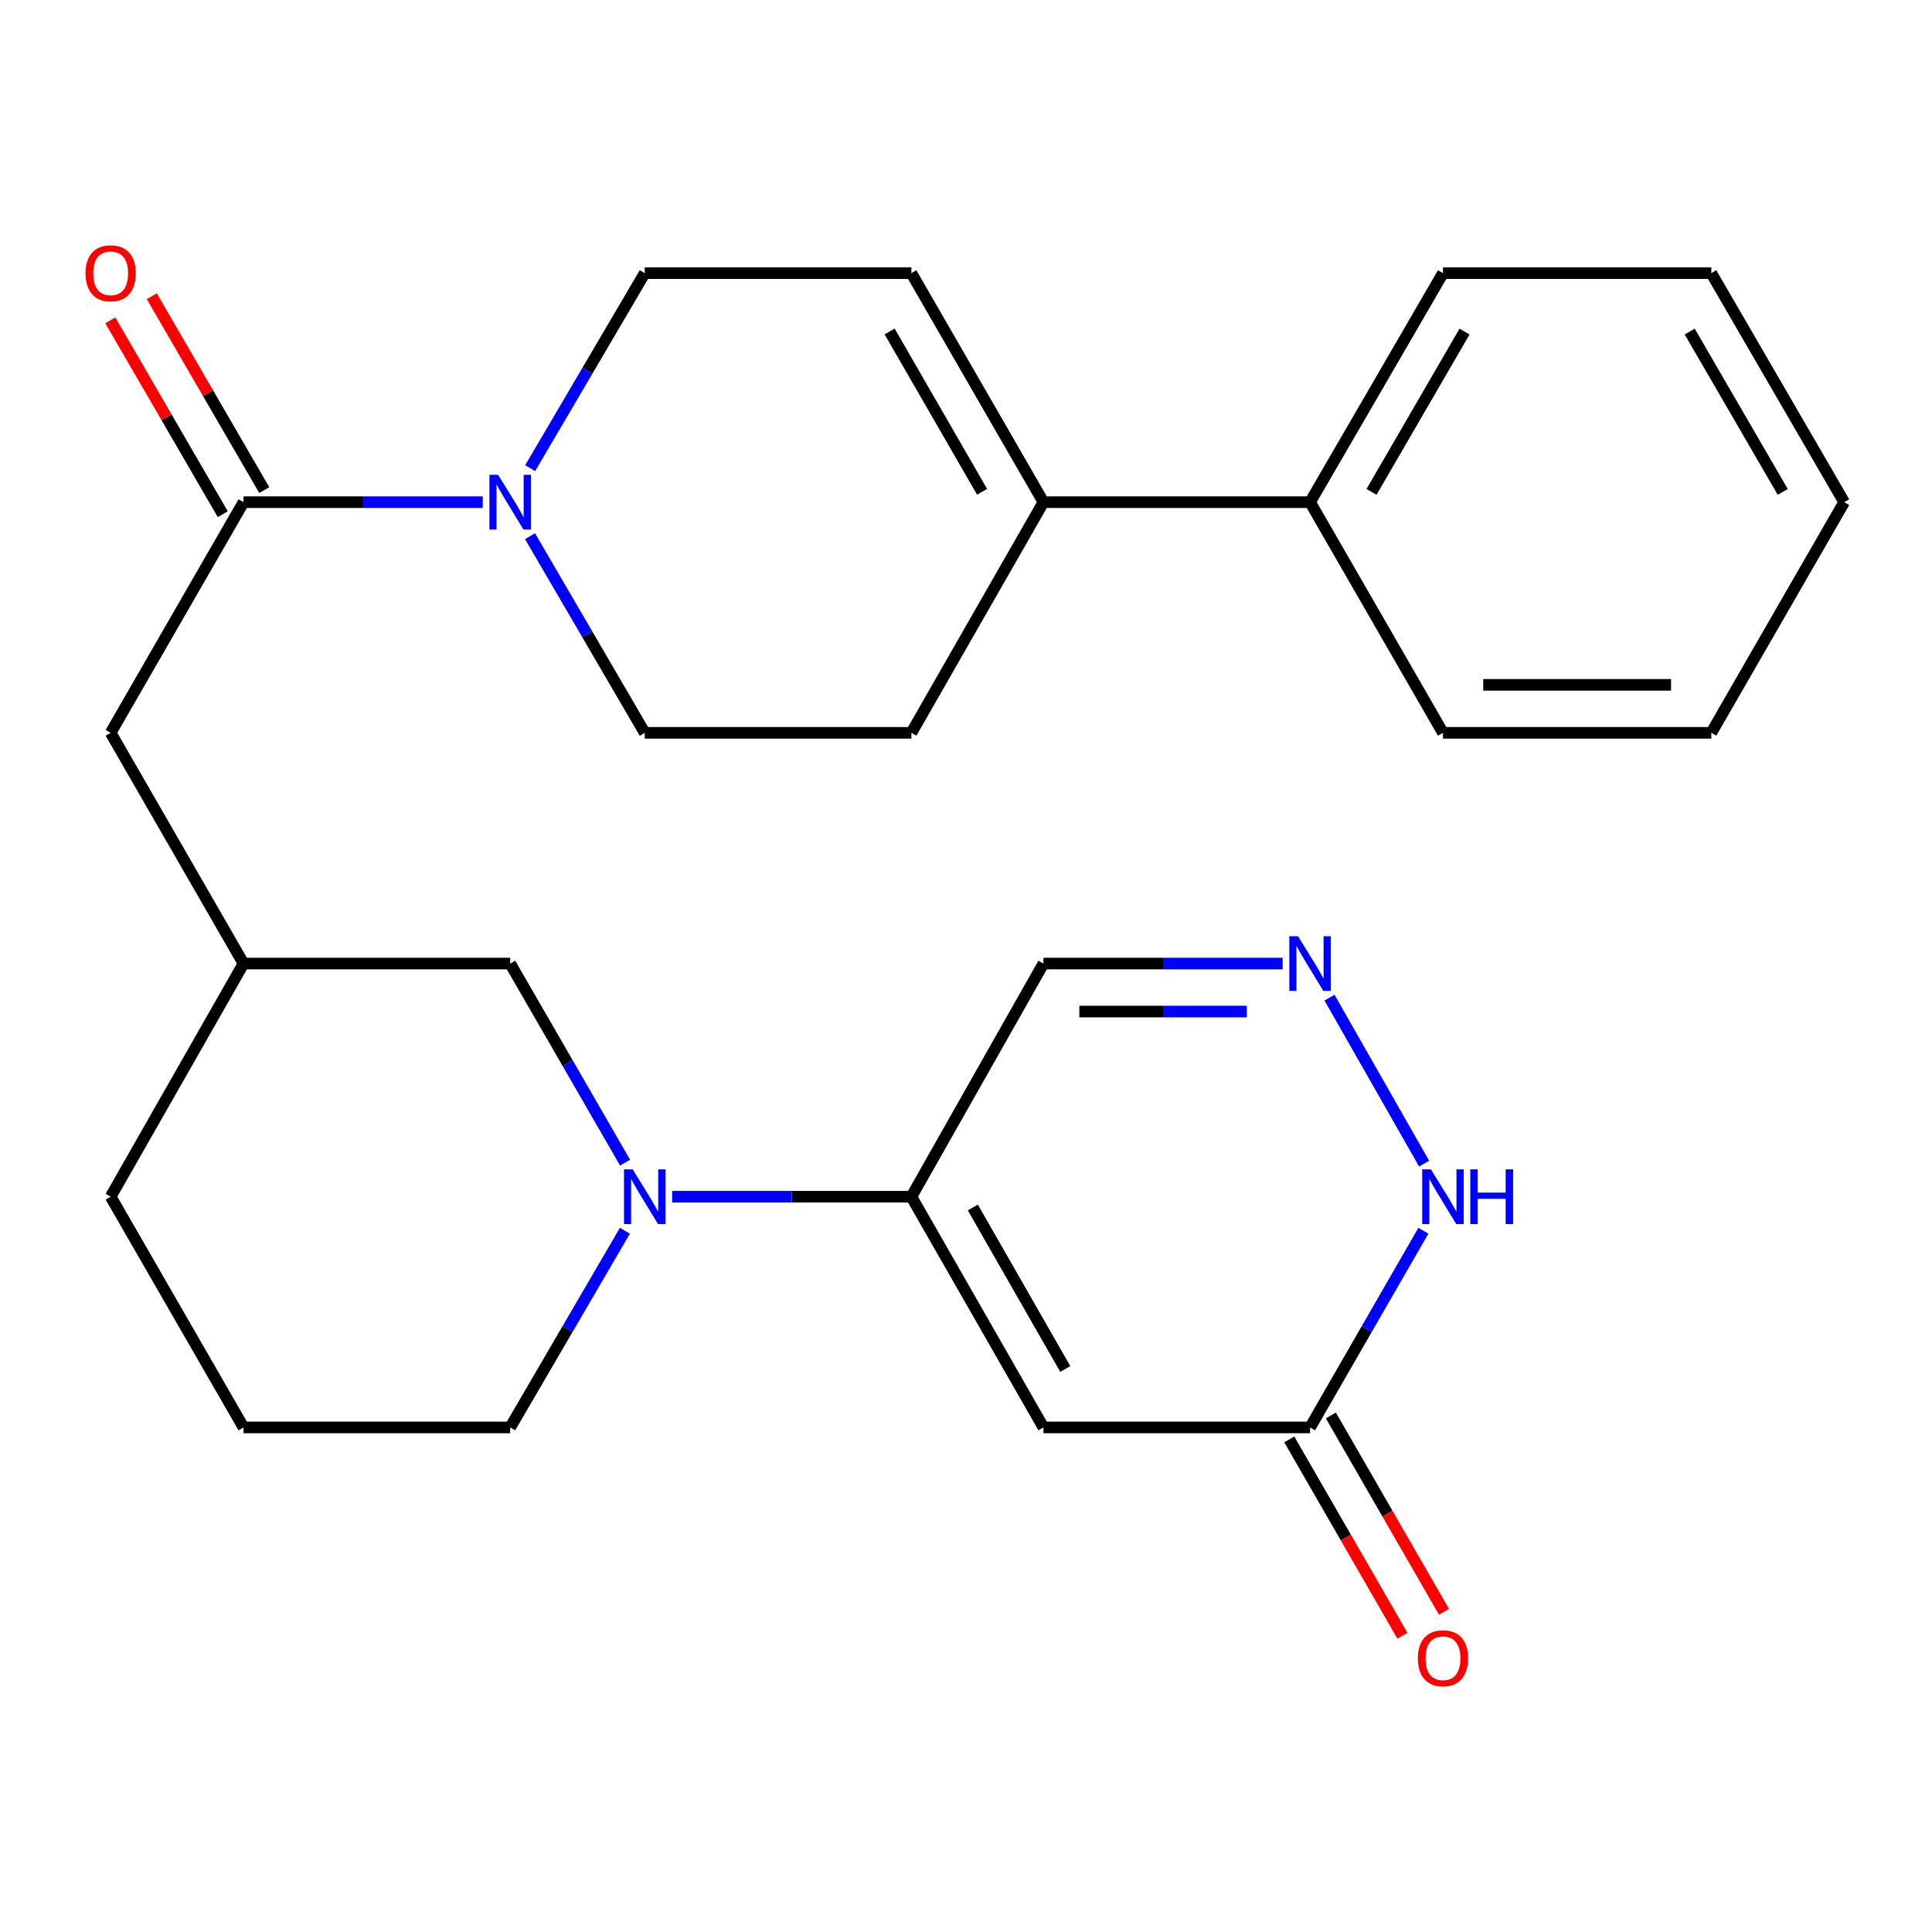 <?xml version='1.0' encoding='iso-8859-1'?>
<svg version='1.1' baseProfile='full'
              xmlns='http://www.w3.org/2000/svg'
                      xmlns:rdkit='http://www.rdkit.org/xml'
                      xmlns:xlink='http://www.w3.org/1999/xlink'
                  xml:space='preserve'
width='1000px' height='1000px' viewBox='0 0 1000 1000'>
<!-- END OF HEADER -->
<rect style='opacity:1.0;fill:#FFFFFF;stroke:none' width='1000' height='1000' x='0' y='0'> </rect>
<path class='bond-0' d='M 540.086,738.841 L 471.73,619.417' style='fill:none;fill-rule:evenodd;stroke:#000000;stroke-width:6px;stroke-linecap:butt;stroke-linejoin:miter;stroke-opacity:1' />
<path class='bond-0' d='M 551.389,708.59 L 503.539,624.993' style='fill:none;fill-rule:evenodd;stroke:#000000;stroke-width:6px;stroke-linecap:butt;stroke-linejoin:miter;stroke-opacity:1' />
<path class='bond-5' d='M 540.086,738.841 L 678.097,738.841' style='fill:none;fill-rule:evenodd;stroke:#000000;stroke-width:6px;stroke-linecap:butt;stroke-linejoin:miter;stroke-opacity:1' />
<path class='bond-1' d='M 471.73,619.417 L 409.82,619.417' style='fill:none;fill-rule:evenodd;stroke:#000000;stroke-width:6px;stroke-linecap:butt;stroke-linejoin:miter;stroke-opacity:1' />
<path class='bond-1' d='M 409.82,619.417 L 347.91,619.417' style='fill:none;fill-rule:evenodd;stroke:#0000FF;stroke-width:6px;stroke-linecap:butt;stroke-linejoin:miter;stroke-opacity:1' />
<path class='bond-9' d='M 471.73,619.417 L 540.086,498.738' style='fill:none;fill-rule:evenodd;stroke:#000000;stroke-width:6px;stroke-linecap:butt;stroke-linejoin:miter;stroke-opacity:1' />
<path class='bond-10' d='M 323.536,601.774 L 293.801,550.256' style='fill:none;fill-rule:evenodd;stroke:#0000FF;stroke-width:6px;stroke-linecap:butt;stroke-linejoin:miter;stroke-opacity:1' />
<path class='bond-10' d='M 293.801,550.256 L 264.066,498.738' style='fill:none;fill-rule:evenodd;stroke:#000000;stroke-width:6px;stroke-linecap:butt;stroke-linejoin:miter;stroke-opacity:1' />
<path class='bond-19' d='M 323.445,637.034 L 293.755,687.938' style='fill:none;fill-rule:evenodd;stroke:#0000FF;stroke-width:6px;stroke-linecap:butt;stroke-linejoin:miter;stroke-opacity:1' />
<path class='bond-19' d='M 293.755,687.938 L 264.066,738.841' style='fill:none;fill-rule:evenodd;stroke:#000000;stroke-width:6px;stroke-linecap:butt;stroke-linejoin:miter;stroke-opacity:1' />
<path class='bond-2' d='M 249.875,259.917 L 187.965,259.917' style='fill:none;fill-rule:evenodd;stroke:#0000FF;stroke-width:6px;stroke-linecap:butt;stroke-linejoin:miter;stroke-opacity:1' />
<path class='bond-2' d='M 187.965,259.917 L 126.055,259.917' style='fill:none;fill-rule:evenodd;stroke:#000000;stroke-width:6px;stroke-linecap:butt;stroke-linejoin:miter;stroke-opacity:1' />
<path class='bond-11' d='M 274.406,242.32 L 304.062,191.848' style='fill:none;fill-rule:evenodd;stroke:#0000FF;stroke-width:6px;stroke-linecap:butt;stroke-linejoin:miter;stroke-opacity:1' />
<path class='bond-11' d='M 304.062,191.848 L 333.719,141.376' style='fill:none;fill-rule:evenodd;stroke:#000000;stroke-width:6px;stroke-linecap:butt;stroke-linejoin:miter;stroke-opacity:1' />
<path class='bond-13' d='M 274.342,277.533 L 304.031,328.423' style='fill:none;fill-rule:evenodd;stroke:#0000FF;stroke-width:6px;stroke-linecap:butt;stroke-linejoin:miter;stroke-opacity:1' />
<path class='bond-13' d='M 304.031,328.423 L 333.719,379.313' style='fill:none;fill-rule:evenodd;stroke:#000000;stroke-width:6px;stroke-linecap:butt;stroke-linejoin:miter;stroke-opacity:1' />
<path class='bond-3' d='M 126.055,259.917 L 57.271,379.313' style='fill:none;fill-rule:evenodd;stroke:#000000;stroke-width:6px;stroke-linecap:butt;stroke-linejoin:miter;stroke-opacity:1' />
<path class='bond-14' d='M 136.796,253.684 L 107.68,203.507' style='fill:none;fill-rule:evenodd;stroke:#000000;stroke-width:6px;stroke-linecap:butt;stroke-linejoin:miter;stroke-opacity:1' />
<path class='bond-14' d='M 107.68,203.507 L 78.565,153.33' style='fill:none;fill-rule:evenodd;stroke:#FF0000;stroke-width:6px;stroke-linecap:butt;stroke-linejoin:miter;stroke-opacity:1' />
<path class='bond-14' d='M 115.314,266.15 L 86.198,215.972' style='fill:none;fill-rule:evenodd;stroke:#000000;stroke-width:6px;stroke-linecap:butt;stroke-linejoin:miter;stroke-opacity:1' />
<path class='bond-14' d='M 86.198,215.972 L 57.082,165.795' style='fill:none;fill-rule:evenodd;stroke:#FF0000;stroke-width:6px;stroke-linecap:butt;stroke-linejoin:miter;stroke-opacity:1' />
<path class='bond-4' d='M 688.147,516.37 L 737.12,602.292' style='fill:none;fill-rule:evenodd;stroke:#0000FF;stroke-width:6px;stroke-linecap:butt;stroke-linejoin:miter;stroke-opacity:1' />
<path class='bond-27' d='M 663.907,498.738 L 601.997,498.738' style='fill:none;fill-rule:evenodd;stroke:#0000FF;stroke-width:6px;stroke-linecap:butt;stroke-linejoin:miter;stroke-opacity:1' />
<path class='bond-27' d='M 601.997,498.738 L 540.086,498.738' style='fill:none;fill-rule:evenodd;stroke:#000000;stroke-width:6px;stroke-linecap:butt;stroke-linejoin:miter;stroke-opacity:1' />
<path class='bond-27' d='M 645.334,523.574 L 601.997,523.574' style='fill:none;fill-rule:evenodd;stroke:#0000FF;stroke-width:6px;stroke-linecap:butt;stroke-linejoin:miter;stroke-opacity:1' />
<path class='bond-27' d='M 601.997,523.574 L 558.659,523.574' style='fill:none;fill-rule:evenodd;stroke:#000000;stroke-width:6px;stroke-linecap:butt;stroke-linejoin:miter;stroke-opacity:1' />
<path class='bond-6' d='M 678.097,738.841 L 707.419,687.932' style='fill:none;fill-rule:evenodd;stroke:#000000;stroke-width:6px;stroke-linecap:butt;stroke-linejoin:miter;stroke-opacity:1' />
<path class='bond-6' d='M 707.419,687.932 L 736.741,637.023' style='fill:none;fill-rule:evenodd;stroke:#0000FF;stroke-width:6px;stroke-linecap:butt;stroke-linejoin:miter;stroke-opacity:1' />
<path class='bond-16' d='M 667.337,745.041 L 696.611,795.85' style='fill:none;fill-rule:evenodd;stroke:#000000;stroke-width:6px;stroke-linecap:butt;stroke-linejoin:miter;stroke-opacity:1' />
<path class='bond-16' d='M 696.611,795.85 L 725.886,846.659' style='fill:none;fill-rule:evenodd;stroke:#FF0000;stroke-width:6px;stroke-linecap:butt;stroke-linejoin:miter;stroke-opacity:1' />
<path class='bond-16' d='M 688.857,732.642 L 718.132,783.451' style='fill:none;fill-rule:evenodd;stroke:#000000;stroke-width:6px;stroke-linecap:butt;stroke-linejoin:miter;stroke-opacity:1' />
<path class='bond-16' d='M 718.132,783.451 L 747.406,834.26' style='fill:none;fill-rule:evenodd;stroke:#FF0000;stroke-width:6px;stroke-linecap:butt;stroke-linejoin:miter;stroke-opacity:1' />
<path class='bond-7' d='M 540.086,259.917 L 471.73,379.313' style='fill:none;fill-rule:evenodd;stroke:#000000;stroke-width:6px;stroke-linecap:butt;stroke-linejoin:miter;stroke-opacity:1' />
<path class='bond-17' d='M 540.086,259.917 L 678.097,259.917' style='fill:none;fill-rule:evenodd;stroke:#000000;stroke-width:6px;stroke-linecap:butt;stroke-linejoin:miter;stroke-opacity:1' />
<path class='bond-29' d='M 540.086,259.917 L 471.73,141.376' style='fill:none;fill-rule:evenodd;stroke:#000000;stroke-width:6px;stroke-linecap:butt;stroke-linejoin:miter;stroke-opacity:1' />
<path class='bond-29' d='M 508.317,254.543 L 460.467,171.564' style='fill:none;fill-rule:evenodd;stroke:#000000;stroke-width:6px;stroke-linecap:butt;stroke-linejoin:miter;stroke-opacity:1' />
<path class='bond-8' d='M 471.73,141.376 L 333.719,141.376' style='fill:none;fill-rule:evenodd;stroke:#000000;stroke-width:6px;stroke-linecap:butt;stroke-linejoin:miter;stroke-opacity:1' />
<path class='bond-18' d='M 264.066,498.738 L 126.055,498.738' style='fill:none;fill-rule:evenodd;stroke:#000000;stroke-width:6px;stroke-linecap:butt;stroke-linejoin:miter;stroke-opacity:1' />
<path class='bond-12' d='M 57.271,379.313 L 126.055,498.738' style='fill:none;fill-rule:evenodd;stroke:#000000;stroke-width:6px;stroke-linecap:butt;stroke-linejoin:miter;stroke-opacity:1' />
<path class='bond-15' d='M 333.719,379.313 L 471.73,379.313' style='fill:none;fill-rule:evenodd;stroke:#000000;stroke-width:6px;stroke-linecap:butt;stroke-linejoin:miter;stroke-opacity:1' />
<path class='bond-22' d='M 678.097,259.917 L 746.881,141.376' style='fill:none;fill-rule:evenodd;stroke:#000000;stroke-width:6px;stroke-linecap:butt;stroke-linejoin:miter;stroke-opacity:1' />
<path class='bond-22' d='M 709.897,254.601 L 758.046,171.622' style='fill:none;fill-rule:evenodd;stroke:#000000;stroke-width:6px;stroke-linecap:butt;stroke-linejoin:miter;stroke-opacity:1' />
<path class='bond-23' d='M 678.097,259.917 L 746.881,379.313' style='fill:none;fill-rule:evenodd;stroke:#000000;stroke-width:6px;stroke-linecap:butt;stroke-linejoin:miter;stroke-opacity:1' />
<path class='bond-28' d='M 126.055,498.738 L 57.271,619.417' style='fill:none;fill-rule:evenodd;stroke:#000000;stroke-width:6px;stroke-linecap:butt;stroke-linejoin:miter;stroke-opacity:1' />
<path class='bond-20' d='M 264.066,738.841 L 126.055,738.841' style='fill:none;fill-rule:evenodd;stroke:#000000;stroke-width:6px;stroke-linecap:butt;stroke-linejoin:miter;stroke-opacity:1' />
<path class='bond-21' d='M 126.055,738.841 L 57.271,619.417' style='fill:none;fill-rule:evenodd;stroke:#000000;stroke-width:6px;stroke-linecap:butt;stroke-linejoin:miter;stroke-opacity:1' />
<path class='bond-25' d='M 746.881,141.376 L 885.761,141.376' style='fill:none;fill-rule:evenodd;stroke:#000000;stroke-width:6px;stroke-linecap:butt;stroke-linejoin:miter;stroke-opacity:1' />
<path class='bond-24' d='M 746.881,379.313 L 885.761,379.313' style='fill:none;fill-rule:evenodd;stroke:#000000;stroke-width:6px;stroke-linecap:butt;stroke-linejoin:miter;stroke-opacity:1' />
<path class='bond-24' d='M 767.713,354.477 L 864.929,354.477' style='fill:none;fill-rule:evenodd;stroke:#000000;stroke-width:6px;stroke-linecap:butt;stroke-linejoin:miter;stroke-opacity:1' />
<path class='bond-26' d='M 885.761,379.313 L 954.545,259.917' style='fill:none;fill-rule:evenodd;stroke:#000000;stroke-width:6px;stroke-linecap:butt;stroke-linejoin:miter;stroke-opacity:1' />
<path class='bond-30' d='M 885.761,141.376 L 954.545,259.917' style='fill:none;fill-rule:evenodd;stroke:#000000;stroke-width:6px;stroke-linecap:butt;stroke-linejoin:miter;stroke-opacity:1' />
<path class='bond-30' d='M 874.596,171.622 L 922.745,254.601' style='fill:none;fill-rule:evenodd;stroke:#000000;stroke-width:6px;stroke-linecap:butt;stroke-linejoin:miter;stroke-opacity:1' />
<path  class='atom-2' d='M 327.459 605.257
L 336.739 620.257
Q 337.659 621.737, 339.139 624.417
Q 340.619 627.097, 340.699 627.257
L 340.699 605.257
L 344.459 605.257
L 344.459 633.577
L 340.579 633.577
L 330.619 617.177
Q 329.459 615.257, 328.219 613.057
Q 327.019 610.857, 326.659 610.177
L 326.659 633.577
L 322.979 633.577
L 322.979 605.257
L 327.459 605.257
' fill='#0000FF'/>
<path  class='atom-3' d='M 257.806 245.757
L 267.086 260.757
Q 268.006 262.237, 269.486 264.917
Q 270.966 267.597, 271.046 267.757
L 271.046 245.757
L 274.806 245.757
L 274.806 274.077
L 270.926 274.077
L 260.966 257.677
Q 259.806 255.757, 258.566 253.557
Q 257.366 251.357, 257.006 250.677
L 257.006 274.077
L 253.326 274.077
L 253.326 245.757
L 257.806 245.757
' fill='#0000FF'/>
<path  class='atom-5' d='M 671.837 484.578
L 681.117 499.578
Q 682.037 501.058, 683.517 503.738
Q 684.997 506.418, 685.077 506.578
L 685.077 484.578
L 688.837 484.578
L 688.837 512.898
L 684.957 512.898
L 674.997 496.498
Q 673.837 494.578, 672.597 492.378
Q 671.397 490.178, 671.037 489.498
L 671.037 512.898
L 667.357 512.898
L 667.357 484.578
L 671.837 484.578
' fill='#0000FF'/>
<path  class='atom-7' d='M 740.621 605.257
L 749.901 620.257
Q 750.821 621.737, 752.301 624.417
Q 753.781 627.097, 753.861 627.257
L 753.861 605.257
L 757.621 605.257
L 757.621 633.577
L 753.741 633.577
L 743.781 617.177
Q 742.621 615.257, 741.381 613.057
Q 740.181 610.857, 739.821 610.177
L 739.821 633.577
L 736.141 633.577
L 736.141 605.257
L 740.621 605.257
' fill='#0000FF'/>
<path  class='atom-7' d='M 761.021 605.257
L 764.861 605.257
L 764.861 617.297
L 779.341 617.297
L 779.341 605.257
L 783.181 605.257
L 783.181 633.577
L 779.341 633.577
L 779.341 620.497
L 764.861 620.497
L 764.861 633.577
L 761.021 633.577
L 761.021 605.257
' fill='#0000FF'/>
<path  class='atom-15' d='M 44.271 141.456
Q 44.271 134.656, 47.631 130.856
Q 50.991 127.056, 57.271 127.056
Q 63.551 127.056, 66.911 130.856
Q 70.271 134.656, 70.271 141.456
Q 70.271 148.336, 66.871 152.256
Q 63.471 156.136, 57.271 156.136
Q 51.031 156.136, 47.631 152.256
Q 44.271 148.376, 44.271 141.456
M 57.271 152.936
Q 61.591 152.936, 63.911 150.056
Q 66.271 147.136, 66.271 141.456
Q 66.271 135.896, 63.911 133.096
Q 61.591 130.256, 57.271 130.256
Q 52.951 130.256, 50.591 133.056
Q 48.271 135.856, 48.271 141.456
Q 48.271 147.176, 50.591 150.056
Q 52.951 152.936, 57.271 152.936
' fill='#FF0000'/>
<path  class='atom-17' d='M 733.881 858.304
Q 733.881 851.504, 737.241 847.704
Q 740.601 843.904, 746.881 843.904
Q 753.161 843.904, 756.521 847.704
Q 759.881 851.504, 759.881 858.304
Q 759.881 865.184, 756.481 869.104
Q 753.081 872.984, 746.881 872.984
Q 740.641 872.984, 737.241 869.104
Q 733.881 865.224, 733.881 858.304
M 746.881 869.784
Q 751.201 869.784, 753.521 866.904
Q 755.881 863.984, 755.881 858.304
Q 755.881 852.744, 753.521 849.944
Q 751.201 847.104, 746.881 847.104
Q 742.561 847.104, 740.201 849.904
Q 737.881 852.704, 737.881 858.304
Q 737.881 864.024, 740.201 866.904
Q 742.561 869.784, 746.881 869.784
' fill='#FF0000'/>
</svg>
